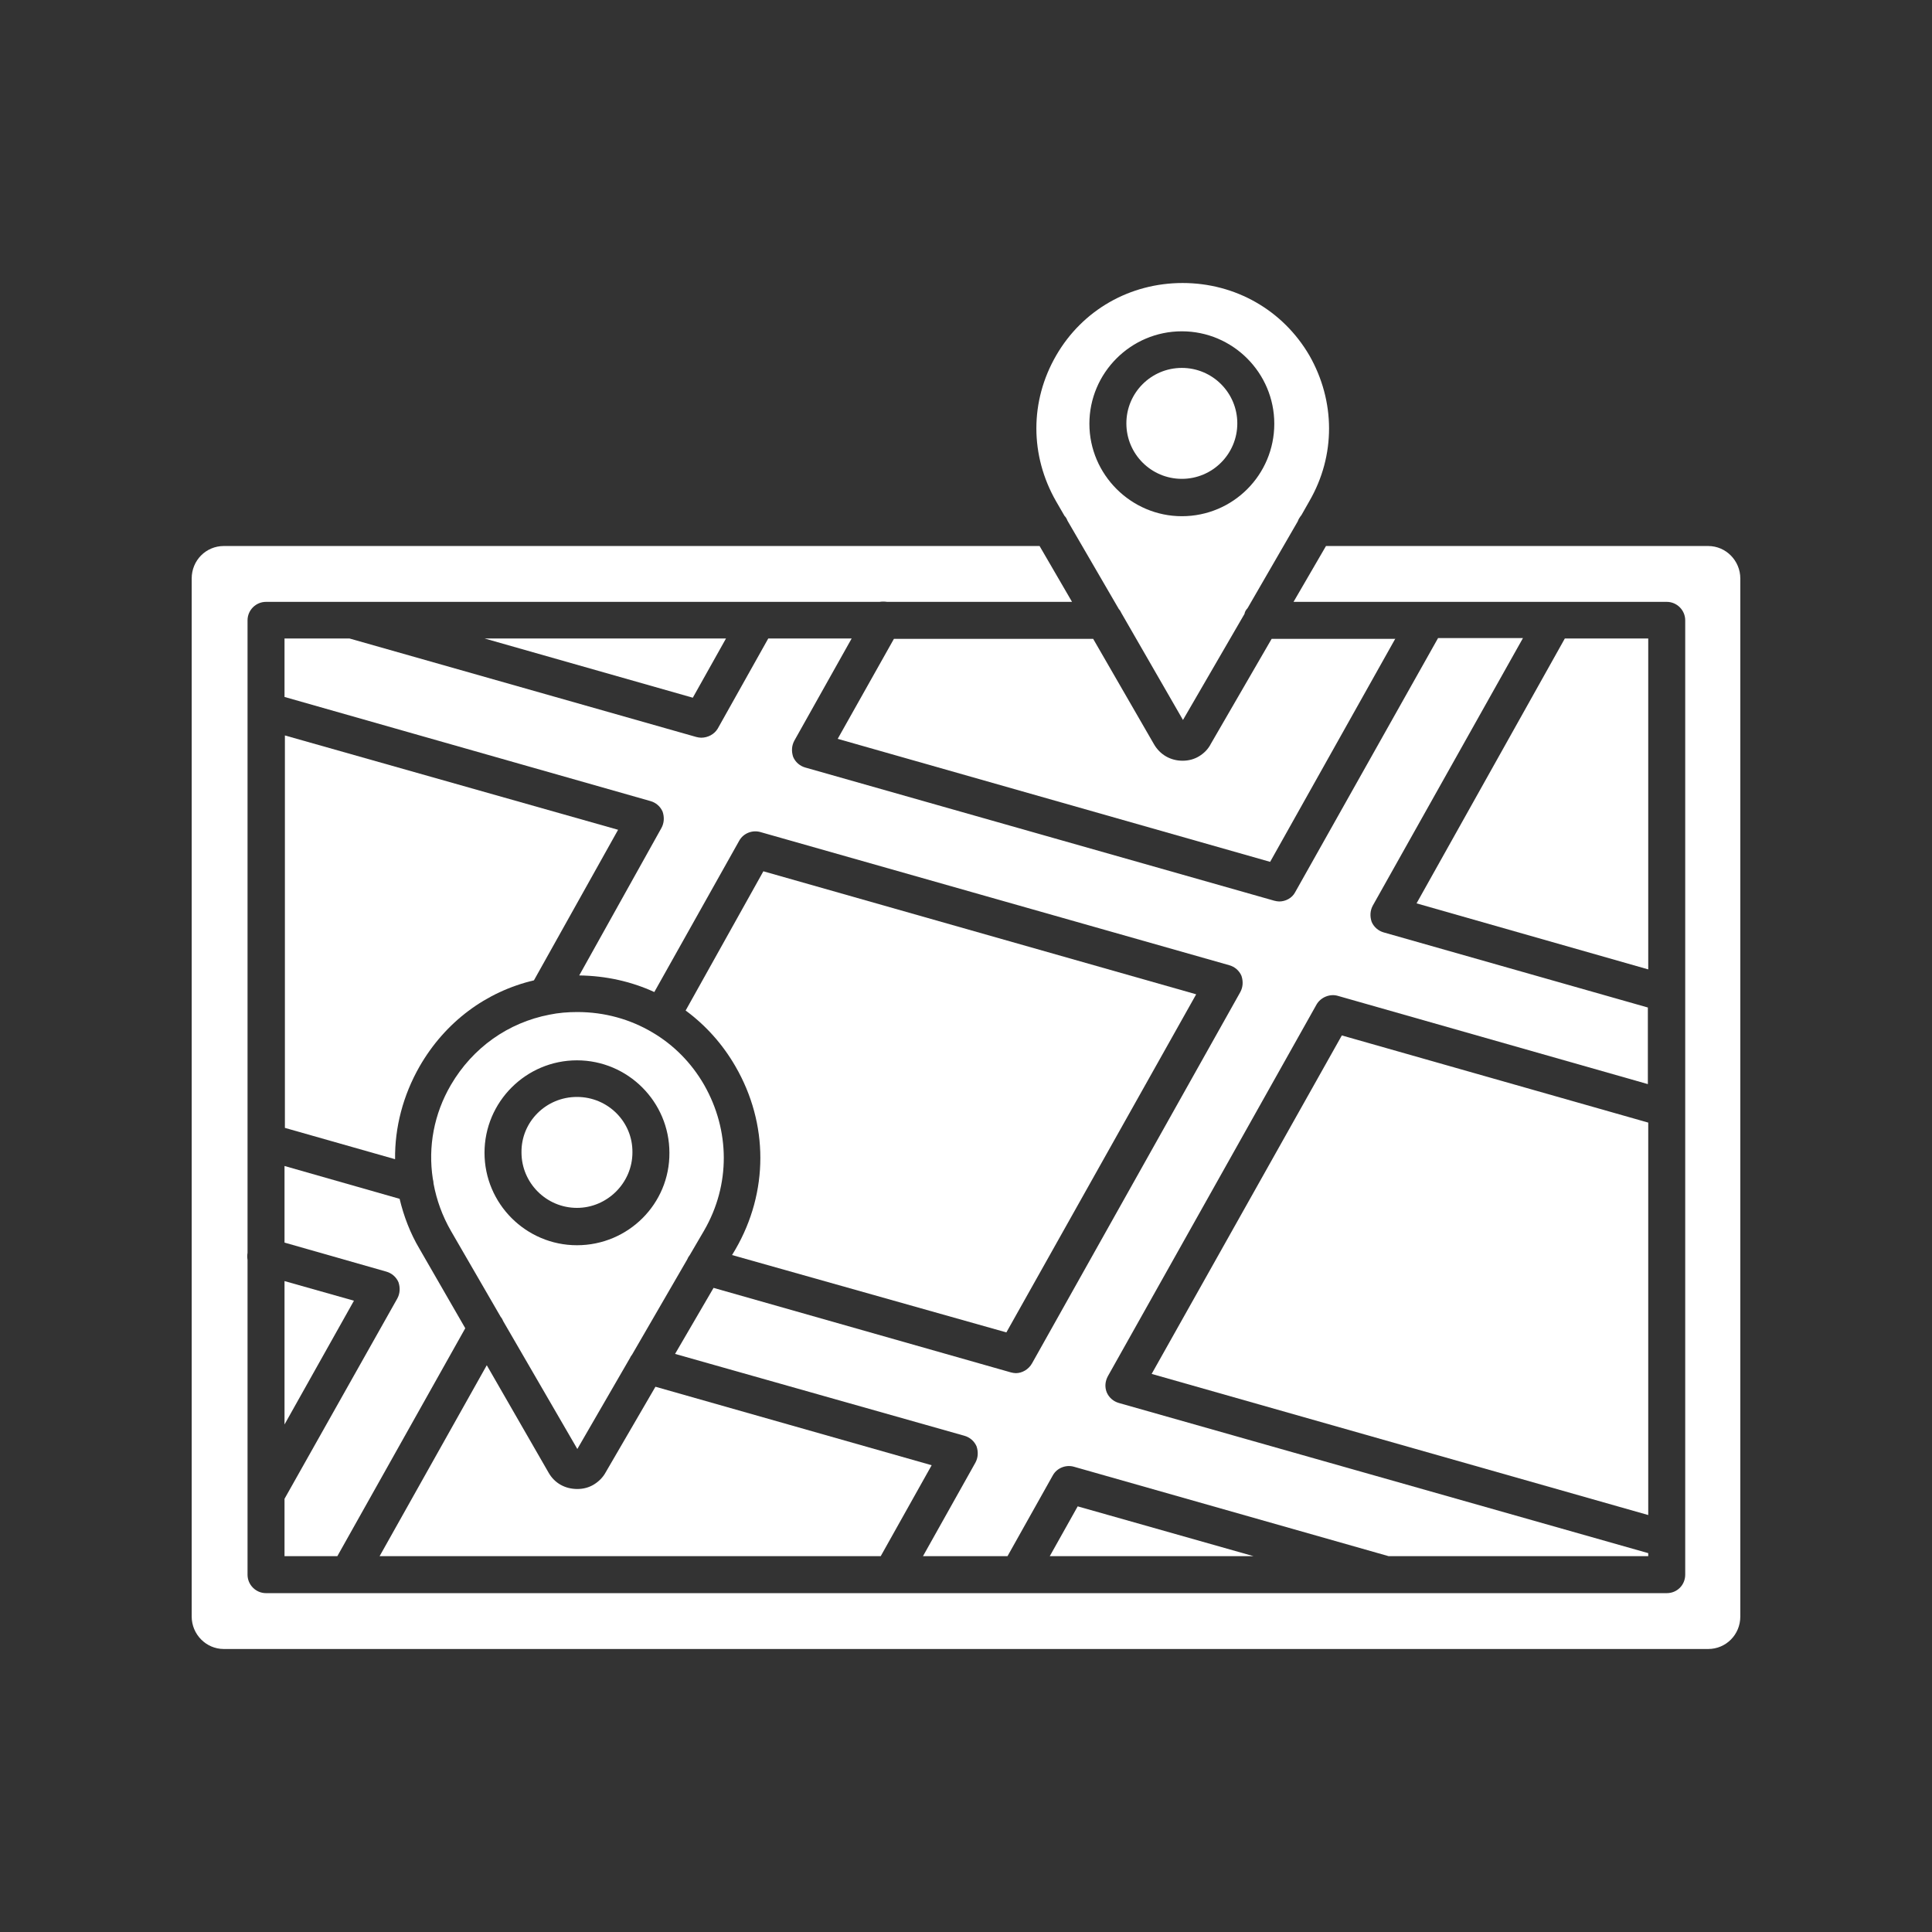 <svg xmlns="http://www.w3.org/2000/svg" xmlns:xlink="http://www.w3.org/1999/xlink" width="512" height="512" x="0" y="0" viewBox="0 0 512 512" style="enable-background:new 0 0 512 512" xml:space="preserve"><rect x="0" y="0" width="512" height="512" fill="#333333" stroke="none"/><g><circle cx="313.2" cy="112.2" r="14.7" fill="#ffffff" opacity="1" data-original="#000000"></circle><path d="M347 94.2c6.9 12.1 7 26.5 0 38.6l-2.1 3.7c-.4.5-.8 1.1-1 1.7l-13.3 23c-.4.4-.7.9-.8 1.5l-16.3 28.1-16.3-28.3c-.2-.4-.4-.8-.7-1.1L282.9 138c-.2-.5-.4-.9-.8-1.3l-2.2-3.8c-7-12.2-7-26.6 0-38.7S299.5 75 313.4 75c14 0 26.6 7.2 33.6 19.2zm-33.8 42.6c13.6 0 24.5-11 24.5-24.5s-11-24.5-24.5-24.5-24.5 11-24.5 24.5 11.1 24.5 24.5 24.5zM192.4 169.2l-8.8 15.7-55.2-15.7z" fill="#ffffff" opacity="1" data-original="#000000"></path><path d="m369.8 169.2-33.2 59.2L222 195.8l14.9-26.5h52.8l16.1 27.9c1.6 2.8 4.4 4.4 7.6 4.4 1.6 0 3.1-.4 4.4-1.2s2.4-1.9 3.1-3.3l16.1-27.8h32.8zM436.8 169.2v87.7l-61.4-17.5 39.3-70.2zM332.2 412.4h-54l7.4-13.2zM436.8 297.5v104l-131.6-37.4 50.4-89.7zM186.6 287.5c6.9 12.1 7 26.5 0 38.6l-3.8 6.5c-.3.4-.5.7-.7 1.2L167.5 359c-.2.3-.4.5-.5.8L153 384l-19.6-33.8c-.2-.4-.4-.9-.7-1.2l-13.2-22.8c-2.3-4-3.8-8.2-4.6-12.5 0-.4-.1-.9-.2-1.3-1.3-8.5.3-17.2 4.8-24.9 5.8-9.9 15.2-16.5 26.1-18.6 2.4-.5 4.9-.7 7.4-.7 7.2 0 14 1.9 19.9 5.4 5.6 3.3 10.3 8 13.7 13.9zM152.9 330c13.6 0 24.6-11 24.5-24.5 0-13.5-11-24.5-24.5-24.5s-24.5 11-24.5 24.5 11 24.5 24.5 24.5z" fill="#ffffff" opacity="1" data-original="#000000"></path><path d="M152.9 290.7c8.2 0 14.8 6.6 14.7 14.7 0 8.1-6.7 14.7-14.7 14.7-8.1 0-14.7-6.6-14.7-14.7-.1-8.1 6.5-14.7 14.7-14.7zM317 263.5l-50.3 89.6-72.7-20.5.9-1.5c8.8-15.2 8.8-33.3 0-48.5-3.4-5.9-7.9-10.9-13.2-14.8l20.6-36.9z" fill="#ffffff" opacity="1" data-original="#000000"></path><path d="M436.8 411.6v.8H368l-83.4-23.7c-2.1-.6-4.5.3-5.6 2.3l-12 21.4h-22.4l13.9-24.8c.7-1.3.8-2.8.3-4.3-.6-1.4-1.8-2.4-3.2-2.8l-76.7-21.7 10.2-17.5 78.8 22.4c.4.1.9.2 1.3.2 1.7 0 3.4-1 4.3-2.6l55.2-98.4c.7-1.3.8-2.8.3-4.3-.6-1.4-1.8-2.4-3.2-2.8l-124.3-35.3c-2.1-.6-4.5.3-5.6 2.3l-22.5 40.1c-6.1-2.8-12.8-4.3-19.9-4.4l21.8-39.1c.7-1.3.8-2.8.3-4.3-.6-1.4-1.8-2.4-3.2-2.8l-97-27.6v-15.5h17.2l91.9 26.1c.4.1.9.2 1.3.2 1.8 0 3.5-.9 4.4-2.4l13.4-23.9h22.1l-15.2 27.1c-.7 1.3-.8 2.8-.3 4.3.6 1.4 1.8 2.4 3.2 2.8l124.3 35.3c.4.1.9.2 1.3.2 1.7 0 3.4-.9 4.2-2.4l37.9-67.4h22.5L363.8 240c-.7 1.3-.8 2.8-.3 4.3.6 1.4 1.8 2.4 3.2 2.8l70 19.9v20.3l-82.2-23.4c-2.1-.6-4.5.4-5.6 2.3l-55.3 98.5c-.7 1.3-.9 2.8-.3 4.3.6 1.4 1.8 2.4 3.2 2.8z" fill="#ffffff" opacity="1" data-original="#000000"></path><path d="M461.2 153.3v275.1c0 4.8-3.8 8.6-8.5 8.6H59.3c-4.7 0-8.5-3.9-8.5-8.6V153.3c0-4.8 3.8-8.6 8.5-8.6h216.2l8.6 14.8h-49c-.7-.1-1.4-.1-2 0H70.5c-2.7 0-4.9 2.2-4.9 4.9V332c-.1.6-.1 1.3 0 1.9V417.3c0 2.7 2.2 4.9 4.9 4.9H441.7c2.8 0 4.9-2.2 4.9-4.9V164.4c0-2.7-2.2-4.9-4.9-4.9H342.8l8.6-14.8h101.3c4.7 0 8.5 3.9 8.5 8.6z" fill="#ffffff" opacity="1" data-original="#000000"></path><path d="m163.8 219.9-22.3 39.9c-12.7 3-23.5 11-30.3 22.8-4.4 7.7-6.6 16.2-6.5 24.6l-29.2-8.3v-104zM93.8 344.7l-18.4 32.8v-38zM246.9 388.3l-13.5 24.1H100.6l28.4-50.6 16.4 28.5c1.6 2.8 4.4 4.3 7.6 4.3 1.6 0 3.1-.4 4.4-1.2s2.4-1.9 3.1-3.2l13.2-22.7z" fill="#ffffff" opacity="1" data-original="#000000"></path><path d="m111.2 331 12.1 21-33.9 60.4h-14v-15.2l29.9-53.1c.7-1.3.8-2.8.3-4.3-.6-1.4-1.8-2.4-3.2-2.8l-27-7.7V309l30.5 8.7c1.1 4.6 2.8 9.1 5.3 13.3z" fill="#ffffff" opacity="1" data-original="#000000"></path></g></svg>